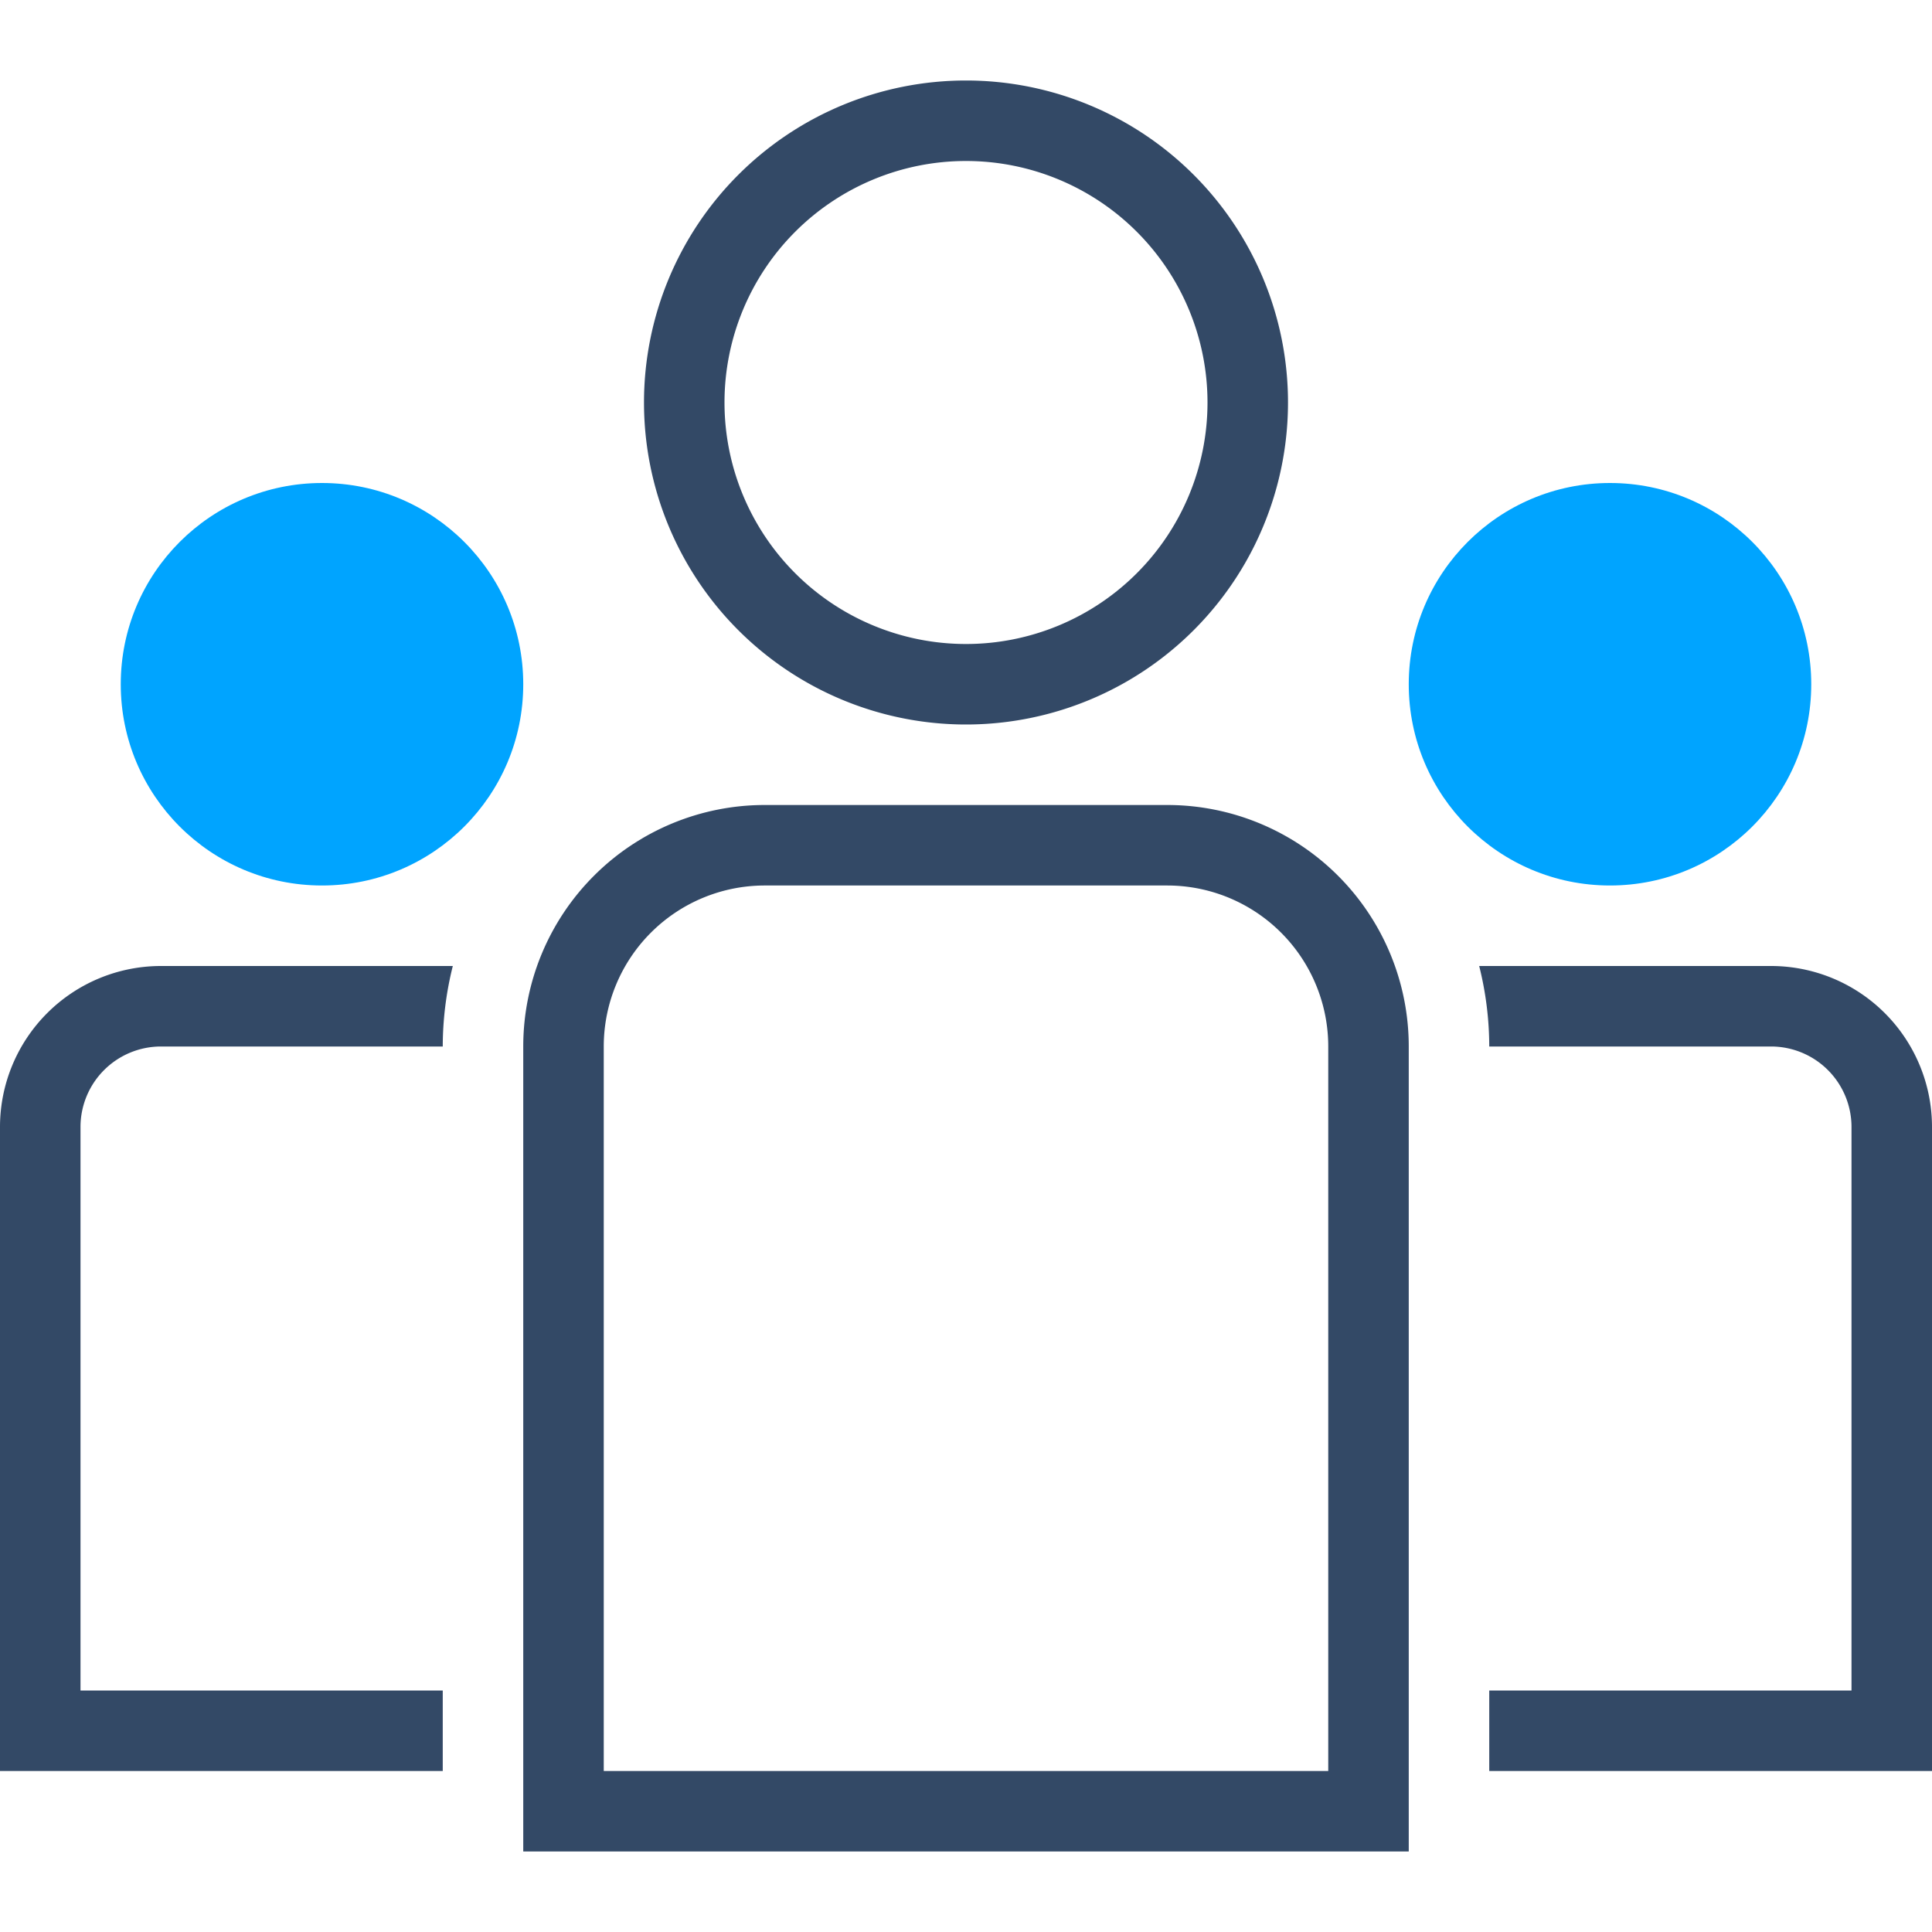 <svg id="图层_1" data-name="图层 1" xmlns="http://www.w3.org/2000/svg" viewBox="0 0 48 48"><defs><style>.cls-1{fill:#334966;}.cls-2{fill:#00a4ff;}</style></defs><title>未标题-1</title><g id="团队"><path id="Combined-Shape" class="cls-1" d="M11.25,24A8.24,8.24,0,0,0,11,26H4a2,2,0,0,0-2,2V42h9v2H0V28a4,4,0,0,1,4-4Z"/><path id="Combined-Shape-2" data-name="Combined-Shape" class="cls-1" d="M36.75,24H44a4,4,0,0,1,4,4V44H37V42h9V28a2,2,0,0,0-2-2H37A8.24,8.24,0,0,0,36.75,24Z"/><path class="cls-1" d="M35,46H13V26a6,6,0,0,1,6-6H29a6,6,0,0,1,6,6ZM15,44H33V26a4,4,0,0,0-4-4H19a4,4,0,0,0-4,4Z"/><circle id="Oval-14-Copy" class="cls-2" cx="8" cy="17" r="5"/><circle id="Oval-14-Copy-2" class="cls-2" cx="40" cy="17" r="5"/><path class="cls-1" d="M24,18a8,8,0,1,1,8-8A8,8,0,0,1,24,18ZM24,4a6,6,0,1,0,6,6A6,6,0,0,0,24,4Z"/></g></svg>